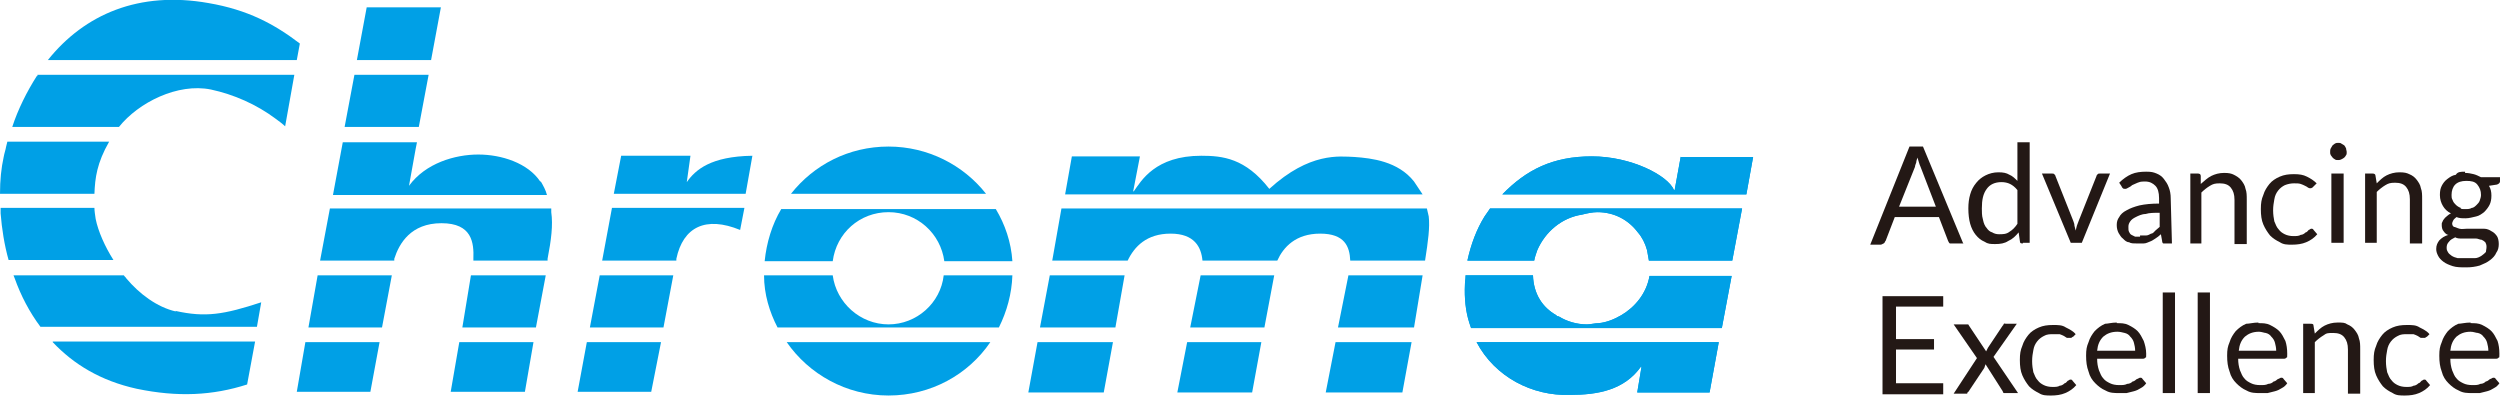 <?xml version="1.0" encoding="UTF-8"?>
<svg id="_圖層_2" xmlns="http://www.w3.org/2000/svg" version="1.1" viewBox="0 0 407.7 64.5">
  <!-- Generator: Adobe Illustrator 29.2.1, SVG Export Plug-In . SVG Version: 2.1.0 Build 116)  -->
  <defs>
    <style>
      .st0 {
        fill: #231815;
      }

      .st1 {
        fill: #00a0e6;
      }
    </style>
  </defs>
  <g id="_圖層_1-2">
    <g>
      <path class="st0" d="M320.2,39.7h-1.7c-.2,0-.3,0-.5,0-.1,0-.2-.2-.3-.4l-1.5-3.9h-7.2l-1.5,3.9c-.1,0-.1.3-.3.4-.1,0-.3.2-.5.2h-1.7l6.4-16h2.2s6.6,15.9,6.6,15.9ZM309.7,33.7h6l-2.5-6.5c-.2-.4-.3-.9-.5-1.5-.1.3-.2.6-.2.8-.1.3-.2.5-.2.7l-2.6,6.5h0Z"/>
      <path class="st0" d="M329.9,39.7c-.3,0-.5,0-.5-.4l-.2-1.4c-.5.6-1,1.1-1.7,1.4-.6.4-1.3.5-2.1.5s-1.2,0-1.8-.4c-.5-.2-1-.6-1.4-1.1s-.7-1.1-.9-1.8c-.2-.7-.3-1.6-.3-2.5s.1-1.6.3-2.3c.2-.7.5-1.3,1-1.9.4-.5.9-.9,1.5-1.2.6-.3,1.3-.5,2.1-.5s1.3.1,1.8.4c.5.2.9.6,1.3,1v-6.3h2v16.4h-1.1q0,0,0,.1ZM326,38.2c.6,0,1.2,0,1.7-.4.5-.3.9-.7,1.3-1.3v-5.5c-.4-.5-.8-.8-1.2-1-.4-.2-.9-.3-1.4-.3-1.1,0-1.9.4-2.4,1.1-.6.8-.8,1.8-.8,3.2s.1,1.4.2,1.9.3,1,.6,1.3c.2.3.5.6.9.7.3.2.7.3,1.1.3h0Z"/>
      <path class="st0" d="M333,28.3h1.6c.2,0,.3,0,.4.1s.2.2.2.3l2.9,7.3c.1.3.2.5.2.8.1.3.1.5.2.8.1-.3.1-.5.2-.8s.2-.5.3-.8l2.9-7.3c0-.1.1-.2.2-.3.1-.1.2-.1.4-.1h1.6l-4.6,11.3h-1.8l-4.7-11.3h0Z"/>
      <path class="st0" d="M354.2,39.7h-.9c-.2,0-.4,0-.5,0s-.2-.2-.2-.4l-.2-1.1c-.3.3-.6.5-.9.7s-.6.4-.9.5-.6.3-1,.3c-.4,0-.7,0-1.2,0s-.9,0-1.2-.2c-.4,0-.7-.3-1-.6-.3-.2-.5-.6-.7-.9-.2-.4-.3-.8-.3-1.3s.1-.9.4-1.3c.2-.4.6-.8,1.2-1.1.5-.3,1.3-.6,2.1-.8.9-.2,2-.3,3.2-.3v-.9c0-.9-.2-1.6-.6-2s-.9-.7-1.7-.7-.9.1-1.2.2c-.3.1-.6.3-.9.4-.2.2-.4.3-.6.4s-.3.2-.5.2-.3,0-.4-.1-.2-.2-.2-.3l-.4-.6c.6-.6,1.3-1.1,2-1.4s1.5-.4,2.4-.4,1.2.1,1.7.3c.5.2.9.5,1.2.9.3.4.6.8.8,1.4.2.5.3,1.1.3,1.7l.2,7.4h0ZM349,38.4c.4,0,.7,0,1,0s.6-.2.8-.3c.3,0,.5-.3.7-.5s.5-.4.7-.6v-2.3c-.9,0-1.7,0-2.3.2-.6,0-1.2.3-1.6.5s-.7.4-.9.7c-.2.3-.3.5-.3.9s0,.6.1.8.2.4.4.5.4.2.6.3c.3,0,.5,0,.8,0h0Z"/>
      <path class="st0" d="M357.2,39.7v-11.4h1.2c.3,0,.5.1.5.4v1.3c.6-.5,1.1-1,1.7-1.3s1.3-.5,2.1-.5,1.2.1,1.6.3.9.5,1.2.9c.3.4.6.8.7,1.4.2.5.2,1.1.2,1.8v7.2h-2v-7.2c0-.9-.2-1.5-.6-2s-1-.7-1.8-.7-1.1.1-1.6.4-1,.7-1.4,1.1v8.3h-1.8Z"/>
      <path class="st0" d="M377.3,30.4l-.2.2c-.1,0-.1.1-.3.1s-.2,0-.4-.1c-.1-.1-.3-.2-.5-.3-.2-.1-.4-.2-.7-.3-.3-.1-.6-.1-1.1-.1s-1,.1-1.5.3c-.4.2-.8.5-1.1.9-.3.4-.5.8-.6,1.4-.1.6-.2,1.1-.2,1.8s.1,1.3.2,1.8c.2.5.4,1,.7,1.3.3.4.6.6,1,.8s.9.3,1.4.3.9,0,1.2-.2c.3,0,.6-.2.8-.4.2,0,.4-.3.5-.4.1,0,.3-.2.4-.2.2,0,.3,0,.4.2l.6.7c-.5.6-1.1,1-1.8,1.3-.7.3-1.5.4-2.3.4s-1.4,0-2-.4c-.6-.3-1.1-.6-1.6-1.1-.4-.5-.8-1.1-1.1-1.8-.3-.7-.4-1.5-.4-2.5s.1-1.6.4-2.3c.2-.7.6-1.3,1-1.8s1-.9,1.7-1.2c.7-.3,1.4-.4,2.3-.4s1.5.1,2.1.4,1.1.6,1.6,1.1c0,0-.5.5-.5.5Z"/>
      <path class="st0" d="M382.7,24.8c0,.2,0,.4-.1.5-.1.2-.2.3-.3.4s-.3.2-.5.3c-.2.1-.4.1-.5.1-.2,0-.4,0-.5-.1-.2-.1-.3-.2-.4-.3-.1-.1-.2-.3-.3-.4-.1-.2-.1-.3-.1-.5s0-.4.1-.6.2-.3.3-.5c.1-.1.3-.2.4-.3.2-.1.3-.1.5-.1s.4,0,.5.1c.2.1.3.2.5.3.1.1.2.3.3.5,0,.2.1.4.1.6ZM382.2,28.3v11.3h-2v-11.3s2,0,2,0Z"/>
      <path class="st0" d="M385.7,39.7v-11.4h1.2c.3,0,.5.1.5.4l.2,1.2c.5-.5,1-1,1.6-1.3s1.3-.5,2.1-.5,1.2.1,1.6.3c.5.2.9.5,1.2.9.3.4.6.8.7,1.4.2.5.2,1.1.2,1.8v7.2h-2v-7.2c0-.9-.2-1.5-.6-2s-1-.7-1.8-.7-1.1.1-1.6.4-1,.7-1.4,1.1v8.3h-1.9q0,0,0,.1Z"/>
      <path class="st0" d="M402,28.2c.5,0,1,.1,1.4.2s.8.3,1.2.5h3.1v.7c0,.2-.2.4-.5.5l-1.3.2c.3.5.4,1,.4,1.6s-.1,1.1-.3,1.5c-.2.4-.5.8-.9,1.2-.4.3-.8.6-1.3.7s-1.1.3-1.7.3-1,0-1.5-.2c-.2.2-.4.3-.5.5s-.2.4-.2.5c0,.3.1.5.3.6.2,0,.5.2.9.3s.8,0,1.2,0h1.4c.5,0,.9,0,1.4,0s.9.2,1.2.4c.4.2.6.4.9.8.2.3.3.8.3,1.3s-.1,1-.4,1.4c-.2.5-.6.9-1,1.2-.5.4-1,.6-1.7.9-.7.2-1.4.3-2.2.3s-1.6,0-2.2-.2c-.6-.2-1.1-.4-1.5-.7s-.7-.6-.9-1c-.2-.4-.3-.7-.3-1.1,0-.6.2-1,.5-1.4.4-.4.8-.7,1.5-.9-.3,0-.6-.3-.8-.6-.2-.2-.3-.6-.3-1s0-.3.1-.5.1-.3.3-.5c.1-.2.3-.3.5-.5s.4-.3.6-.4c-.6-.3-1-.7-1.3-1.2s-.5-1.1-.5-1.8.1-1.1.3-1.5c.2-.4.5-.8.9-1.1.4-.3.8-.6,1.4-.7.3-.5.8-.5,1.5-.5ZM405.5,40.2c0-.3-.1-.5-.2-.7-.2-.2-.4-.3-.6-.4-.3,0-.6-.2-.9-.2s-.7,0-1.1,0h-1.2c-.4,0-.8,0-1.1-.2-.4.2-.8.4-1,.7-.3.3-.4.6-.4,1s.1.5.2.7.3.4.6.6c.3.2.6.3,1,.4.4,0,.9,0,1.4,0s1,0,1.4,0,.8-.2,1.1-.4c.3-.2.5-.4.7-.6,0-.2.1-.5.1-.8ZM402,34.1c.4,0,.8,0,1.1-.2.3,0,.6-.3.8-.5.2-.2.4-.4.5-.7s.2-.6.2-.9c0-.7-.2-1.2-.6-1.7s-1-.6-1.8-.6-1.4.2-1.8.6-.6,1-.6,1.7.1.6.2.9.3.5.5.7.5.4.8.5c-.1.2.3.2.7.2h0Z"/>
      <path class="st0" d="M316.9,48.2v1.8h-7.7v5.3h6.2v1.7h-6.2v5.5h7.7v1.8h-9.9v-16h9.9Z"/>
      <path class="st0" d="M322.4,58.4l-3.8-5.5h1.9c.2,0,.3,0,.4,0s.1,0,.2.2l2.8,4.2c.1-.2.2-.4.3-.6l2.4-3.6c.1,0,.1-.2.2-.3s.2,0,.3,0h1.8l-3.8,5.4,4,5.9h-1.9c-.2,0-.3,0-.4,0s-.2-.2-.2-.3l-2.8-4.4c-.1.2-.1.4-.2.6l-2.6,3.9c-.1,0-.2.2-.2.3-.1,0-.2,0-.4,0h-1.8l3.8-5.8h0Z"/>
      <path class="st0" d="M338,54.9c0,0-.1.1-.2.2-.1,0-.1,0-.3,0s-.2,0-.4,0c-.1,0-.3-.2-.5-.3s-.4-.2-.7-.3c-.3,0-.6,0-1.1,0s-1,0-1.5.3c-.4.2-.8.5-1.1.9-.3.4-.5.8-.6,1.4-.1.5-.2,1.1-.2,1.8s.1,1.3.2,1.8c.2.5.4,1,.7,1.3.3.4.6.6,1,.8s.9.3,1.4.3.9,0,1.2-.2c.3,0,.6-.2.8-.4.2,0,.4-.3.5-.4.1,0,.3-.2.4-.2.2,0,.3,0,.4.2l.6.7c-.5.6-1.1,1-1.8,1.3-.7.3-1.5.4-2.3.4s-1.4,0-2-.4c-.6-.3-1.1-.6-1.6-1.1-.4-.5-.8-1.1-1.1-1.8-.3-.7-.4-1.5-.4-2.5s.1-1.6.4-2.3c.2-.7.6-1.3,1-1.8s1-.9,1.7-1.2,1.4-.4,2.3-.4,1.5,0,2.1.4c.6.3,1.2.6,1.6,1.1l-.5.5Z"/>
      <path class="st0" d="M345.2,52.7c.7,0,1.3,0,1.9.3s1.1.6,1.5,1,.7,1,1,1.6c.2.6.4,1.3.4,2.1s0,.5-.1.6-.2.2-.4.2h-7.5c0,.7.1,1.3.3,1.9.2.5.4,1,.7,1.3.3.4.7.6,1.1.8s.9.3,1.5.3.9,0,1.3-.2c.4,0,.7-.2.9-.4.3,0,.5-.3.7-.4.2,0,.3-.2.5-.2s.3,0,.4.2l.6.7c-.2.3-.5.6-.9.8-.3.2-.7.4-1.1.5s-.8.2-1.2.3c-.4,0-.8,0-1.2,0-.8,0-1.5,0-2.2-.4-.7-.3-1.2-.7-1.7-1.2s-.9-1.1-1.1-1.9c-.3-.8-.4-1.6-.4-2.6s.1-1.5.4-2.2c.2-.7.6-1.3,1-1.8.5-.5,1-.9,1.7-1.2.4,0,1.1-.2,1.9-.2h0ZM345.3,54.1c-1,0-1.7.3-2.3.8-.6.6-.9,1.3-1,2.3h6.2c0-.5-.1-.9-.2-1.3-.1-.4-.3-.7-.6-1-.2-.3-.5-.5-.9-.6s-.8-.2-1.2-.2Z"/>
      <path class="st0" d="M354.7,47.7v16.4h-2v-16.4s2,0,2,0Z"/>
      <path class="st0" d="M360.4,47.7v16.4h-2v-16.4s2,0,2,0Z"/>
      <path class="st0" d="M368.3,52.7c.7,0,1.3,0,1.9.3s1.1.6,1.5,1,.7,1,1,1.6c.2.6.3,1.3.3,2.1s0,.5-.1.6-.2.2-.4.2h-7.5c0,.7.1,1.3.3,1.9.2.5.4,1,.7,1.3.3.4.7.6,1.1.8s.9.3,1.5.3.9,0,1.3-.2c.4,0,.7-.2.9-.4.3,0,.5-.3.7-.4.2,0,.3-.2.5-.2s.3,0,.4.2l.6.7c-.2.3-.5.6-.9.8-.3.2-.7.4-1.1.5s-.8.2-1.2.3c-.4,0-.8,0-1.2,0-.8,0-1.5,0-2.2-.4-.7-.3-1.2-.7-1.7-1.2s-.9-1.1-1.1-1.9c-.3-.8-.4-1.6-.4-2.6s.1-1.5.4-2.2c.2-.7.6-1.3,1-1.8.5-.5,1-.9,1.7-1.2.5,0,1.2-.2,2-.2h0ZM368.4,54.1c-1,0-1.7.3-2.3.8-.6.6-.9,1.3-1,2.3h6.1c0-.5-.1-.9-.2-1.3-.1-.4-.3-.7-.6-1-.2-.3-.5-.5-.9-.6-.2,0-.7-.2-1.1-.2Z"/>
      <path class="st0" d="M375.6,64.2v-11.4h1.2c.3,0,.5,0,.5.4l.2,1.2c.5-.5,1-1,1.6-1.3s1.3-.5,2.1-.5,1.2,0,1.6.3c.5.2.9.5,1.2.9.3.4.6.8.7,1.4.2.5.2,1.1.2,1.8v7.2h-2v-7.2c0-.9-.2-1.5-.6-2s-1-.7-1.8-.7-1.1,0-1.6.4c-.5.3-1,.7-1.4,1.1v8.3h-1.9q0,0,0,0Z"/>
      <path class="st0" d="M395.7,54.9c0,0-.1.1-.2.2-.1,0-.1,0-.3,0s-.2,0-.4,0c-.1,0-.3-.2-.5-.3s-.4-.2-.7-.3c-.3,0-.6,0-1.1,0s-1,0-1.5.3c-.4.2-.8.5-1.1.9-.3.4-.5.8-.6,1.4-.1.5-.2,1.1-.2,1.8s.1,1.3.2,1.8c.2.5.4,1,.7,1.3.3.4.6.6,1,.8s.9.3,1.4.3.9,0,1.2-.2c.3,0,.6-.2.8-.4.2,0,.4-.3.5-.4.1,0,.3-.2.4-.2.2,0,.3,0,.4.2l.6.7c-.5.6-1.1,1-1.8,1.3-.7.3-1.5.4-2.3.4s-1.4,0-2-.4c-.6-.3-1.1-.6-1.6-1.1-.4-.5-.8-1.1-1.1-1.8-.3-.7-.4-1.5-.4-2.5s.1-1.6.4-2.3c.2-.7.6-1.3,1-1.8s1-.9,1.7-1.2,1.4-.4,2.3-.4,1.5,0,2.1.4c.6.3,1.2.6,1.6,1.1l-.5.5Z"/>
      <path class="st0" d="M402.9,52.7c.7,0,1.3,0,1.9.3s1.1.6,1.5,1,.7,1,1,1.6c.2.6.3,1.3.3,2.1s0,.5-.1.6-.2.2-.4.2h-7.5c0,.7.1,1.3.3,1.9.2.5.4,1,.7,1.3.3.4.7.6,1.1.8s.9.3,1.5.3.9,0,1.3-.2c.4,0,.7-.2.9-.4.3,0,.5-.3.7-.4.2,0,.3-.2.5-.2s.3,0,.4.2l.6.7c-.2.3-.5.6-.9.8-.3.2-.7.4-1.1.5s-.8.2-1.2.3c-.4,0-.8,0-1.2,0-.8,0-1.5,0-2.2-.4-.7-.3-1.2-.7-1.7-1.2s-.9-1.1-1.1-1.9c-.3-.8-.4-1.6-.4-2.6s.1-1.5.4-2.2c.2-.7.6-1.3,1-1.8.5-.5,1-.9,1.7-1.2.4,0,1.2-.2,2-.2h0ZM402.9,54.1c-1,0-1.7.3-2.3.8-.6.6-.9,1.3-1,2.3h6.2c0-.5-.1-.9-.2-1.3-.1-.4-.3-.7-.6-1-.2-.3-.5-.5-.9-.6-.3,0-.7-.2-1.2-.2Z"/>
    </g>
    <g>
      <g>
        <path class="st1" d="M144.9,34.6c4.7,0,8.5,3.5,9.1,8h11.1c-.2-3.1-1.2-6-2.7-8.5h-35c-1.5,2.5-2.4,5.5-2.7,8.5h11.1c.6-4.6,4.4-8,9.1-8"/>
        <path class="st1" d="M144.9,23.9c-6.5,0-12.2,3-15.9,7.7h31.8c-3.7-4.7-9.5-7.7-15.9-7.7"/>
        <path class="st1" d="M144.9,52.9c-4.6,0-8.5-3.5-9.1-8h-11.2c0,3.1.9,6,2.2,8.5h36.1c1.3-2.6,2.1-5.5,2.2-8.5h-11.2c-.5,4.5-4.4,8-9,8"/>
        <path class="st1" d="M144.9,64.5c6.9,0,13-3.4,16.6-8.7h-33.2c3.6,5.2,9.7,8.7,16.6,8.7"/>
      </g>
      <g>
        <path class="st1" d="M8.6,55.8c3.4,3.6,7.8,6.3,13.7,7.6,6.7,1.4,12.4,1.1,18-.7l1.3-7H8.6q0,0,0,.1Z"/>
        <path class="st1" d="M48.9,7.1c-4.2-3.2-8.5-5.5-14.9-6.6C22.7-1.5,13.8,2.3,7.8,9.8h40.6s.5-2.7.5-2.7Z"/>
        <path class="st1" d="M15.6,35.7c-.1-.7-.2-1.3-.2-1.8H.1v.9c.2,2.5.6,5.1,1.3,7.6h17.1c-1.4-2.2-2.5-4.7-2.9-6.7"/>
        <path class="st1" d="M6,12.4c-1.6,2.5-3.1,5.5-4,8.3h17.4c3.2-4,9.6-7.2,15-6.1,3.7.8,7.4,2.4,10.6,4.8.3.2,1.2.9,1.5,1.2l1.5-8.4H6.1s0,.2,0,.2Z"/>
        <path class="st1" d="M28.7,50.8c-3.1-.7-6-2.9-8.1-5.4-.1-.2-.3-.3-.4-.5H2.2l.2.5c1,2.8,2.4,5.5,4.2,7.9h0c0,0,35.3,0,35.3,0l.7-4c-6.1,2-9.1,2.5-14,1.4"/>
        <path class="st1" d="M17.8,23.1H1.2l-.2.8c-.1.6-.3,1.1-.4,1.7-.4,1.8-.6,3.8-.6,6h15.4c.1-2.6.4-5,2.4-8.5"/>
      </g>
      <g>
        <path class="st1" d="M88.1,29.6c-2-3-6.3-4.4-10.1-4.4s-8.6,1.4-11.3,5.1h0l1.1-6.1.2-1h-12.1l-1.6,8.6h34.9c-.2-.8-.6-1.5-1-2.2"/>
        <polygon class="st1" points="69.9 12.2 57.8 12.2 56.2 20.7 68.3 20.7 69.9 12.2"/>
        <polygon class="st1" points="73.5 63.9 85.6 63.9 87 55.8 74.9 55.8 73.5 63.9"/>
        <path class="st1" d="M89.8,34h-36l-1.6,8.5h12.1v-.3c.8-2.5,2.7-5.8,7.7-5.8s5.3,3.2,5.2,5.8v.3h12.1v-.3c.6-3.1.9-5.5.6-7.6,0,0,0-.6,0-.6Z"/>
        <polygon class="st1" points="75.4 53.4 87.4 53.4 89 44.9 76.8 44.9 75.4 53.4"/>
        <polygon class="st1" points="50.3 53.4 62.3 53.4 63.9 44.9 51.8 44.9 50.3 53.4"/>
        <polygon class="st1" points="71.9 1.2 59.8 1.2 58.2 9.8 70.3 9.8 71.9 1.2"/>
        <polygon class="st1" points="48.4 63.9 60.4 63.9 61.9 55.8 49.8 55.8 48.4 63.9"/>
      </g>
      <g>
        <path class="st1" d="M112,29.7l.6-4.3h-11.3l-1.2,6.2h21.5l1.1-6.2c-6.8.1-9.3,2.3-10.7,4.3"/>
        <polygon class="st1" points="94.2 63.9 106.2 63.9 107.8 55.8 95.7 55.8 94.2 63.9"/>
        <path class="st1" d="M98.2,42.5h12.1v-.3c1.1-5.2,4.8-7,10.4-4.7l.7-3.6h-21.6l-1.6,8.6Z"/>
        <polygon class="st1" points="96.2 53.4 108.2 53.4 109.8 44.9 97.8 44.9 96.2 53.4"/>
      </g>
      <g>
        <polygon class="st1" points="192 64 204.2 64 205.7 55.8 193.6 55.8 192 64"/>
        <path class="st1" d="M232.7,34h-59.6l-1.5,8.5h12.3c1.1-2.3,3.1-4.4,7-4.4s5,2.2,5.2,4.4h12.2c1-2.2,3-4.4,7-4.4s4.8,2.1,4.9,4.4h12.2c.5-3.2.8-5.4.6-7.2l-.3-1.3Z"/>
        <polygon class="st1" points="169.6 53.4 181.9 53.4 183.4 44.9 171.2 44.9 169.6 53.4"/>
        <polygon class="st1" points="194.1 53.4 206.2 53.4 207.8 44.9 195.8 44.9 194.1 53.4"/>
        <polygon class="st1" points="216.2 64 228.7 64 230.2 55.8 217.8 55.8 216.2 64"/>
        <polygon class="st1" points="167.7 64 180 64 181.5 55.8 169.2 55.8 167.7 64"/>
        <polygon class="st1" points="218.2 53.4 230.6 53.4 232 44.9 219.9 44.9 218.2 53.4"/>
        <path class="st1" d="M230.6,29.6c-2.6-3.3-6.9-3.8-9.7-4-2.5-.1-7.3-.8-13.9,5.2-3.9-5-7.6-5.4-11.1-5.4-7.5,0-9.8,4.1-11,5.8h-.1l1.1-5.7h-11.1l-1.1,6.2h58.3c-.5-.7-.9-1.4-1.4-2.1"/>
      </g>
      <g>
        <path class="st1" d="M242.1,35.3c-1.3,2.1-2.2,4.5-2.8,7.2h10.9c.1-.6.3-1.1.5-1.7,1.3-3,4-5.3,7.3-5.8.8-.2,1.7-.4,2.5-.4,2.8,0,5.1,1.3,6.6,3.3.7.8,1.2,1.8,1.5,2.9.1.5.2,1.1.3,1.7h13.6l1.6-8.5h-41.1l-.9,1.3Z"/>
        <path class="st1" d="M274.1,25.5l-1,5.5h-.1c-1-2.4-7-5.5-13.4-5.5s-10.7,2.2-14.6,6.2h39.8l1.1-6.1h-11.8q0-.1,0,0Z"/>
        <path class="st1" d="M264.4,51.4c-1.2.7-2.5,1.2-3.7,1.3-.6,0-1.3.2-1.9.2-1.7,0-3.3-.5-4.6-1.3-.1,0-.3,0-.4-.2-2.3-1.3-3.7-3.5-3.8-6.5h-11v.2c0,.4-.1.8-.1,1.3-.1,2.2.1,4.3.7,6.2l.3.9h40.9l1.6-8.5h-13.4c-.5,2.9-2.4,5.1-4.6,6.4"/>
        <path class="st1" d="M256,64.4c4.6,0,8.9-.8,11.6-4.6h.1l-.7,4.2h11.8l1.5-8.2h-39.5c3,5.7,9.1,8.8,15.2,8.6"/>
        <path class="st1" d="M242.1,35.3c-1.3,2.1-2.2,4.5-2.8,7.2h10.9c.1-.6.3-1.1.5-1.7,1.3-3,4-5.3,7.3-5.8.8-.2,1.7-.4,2.5-.4,2.8,0,5.1,1.3,6.6,3.3.7.8,1.2,1.8,1.5,2.9.1.5.2,1.1.3,1.7h13.6l1.6-8.5h-41.1l-.9,1.3Z"/>
        <path class="st1" d="M274.1,25.5l-1,5.5h-.1c-1-2.4-7-5.5-13.4-5.5s-10.7,2.2-14.6,6.2h39.8l1.1-6.1h-11.8q0-.1,0,0Z"/>
        <path class="st1" d="M264.4,51.4c-1.2.7-2.5,1.2-3.7,1.3-.6,0-1.3.2-1.9.2-1.7,0-3.3-.5-4.6-1.3-.1,0-.3,0-.4-.2-2.3-1.3-3.7-3.5-3.8-6.5h-11v.2c0,.4-.1.8-.1,1.3-.1,2.2.1,4.3.7,6.2l.3.9h40.9l1.6-8.5h-13.4c-.5,2.9-2.4,5.1-4.6,6.4"/>
        <path class="st1" d="M256,64.4c4.6,0,8.9-.8,11.6-4.6h.1l-.7,4.2h11.8l1.5-8.2h-39.5c3,5.7,9.1,8.8,15.2,8.6"/>
      </g>
    </g>
  </g>
</svg>
